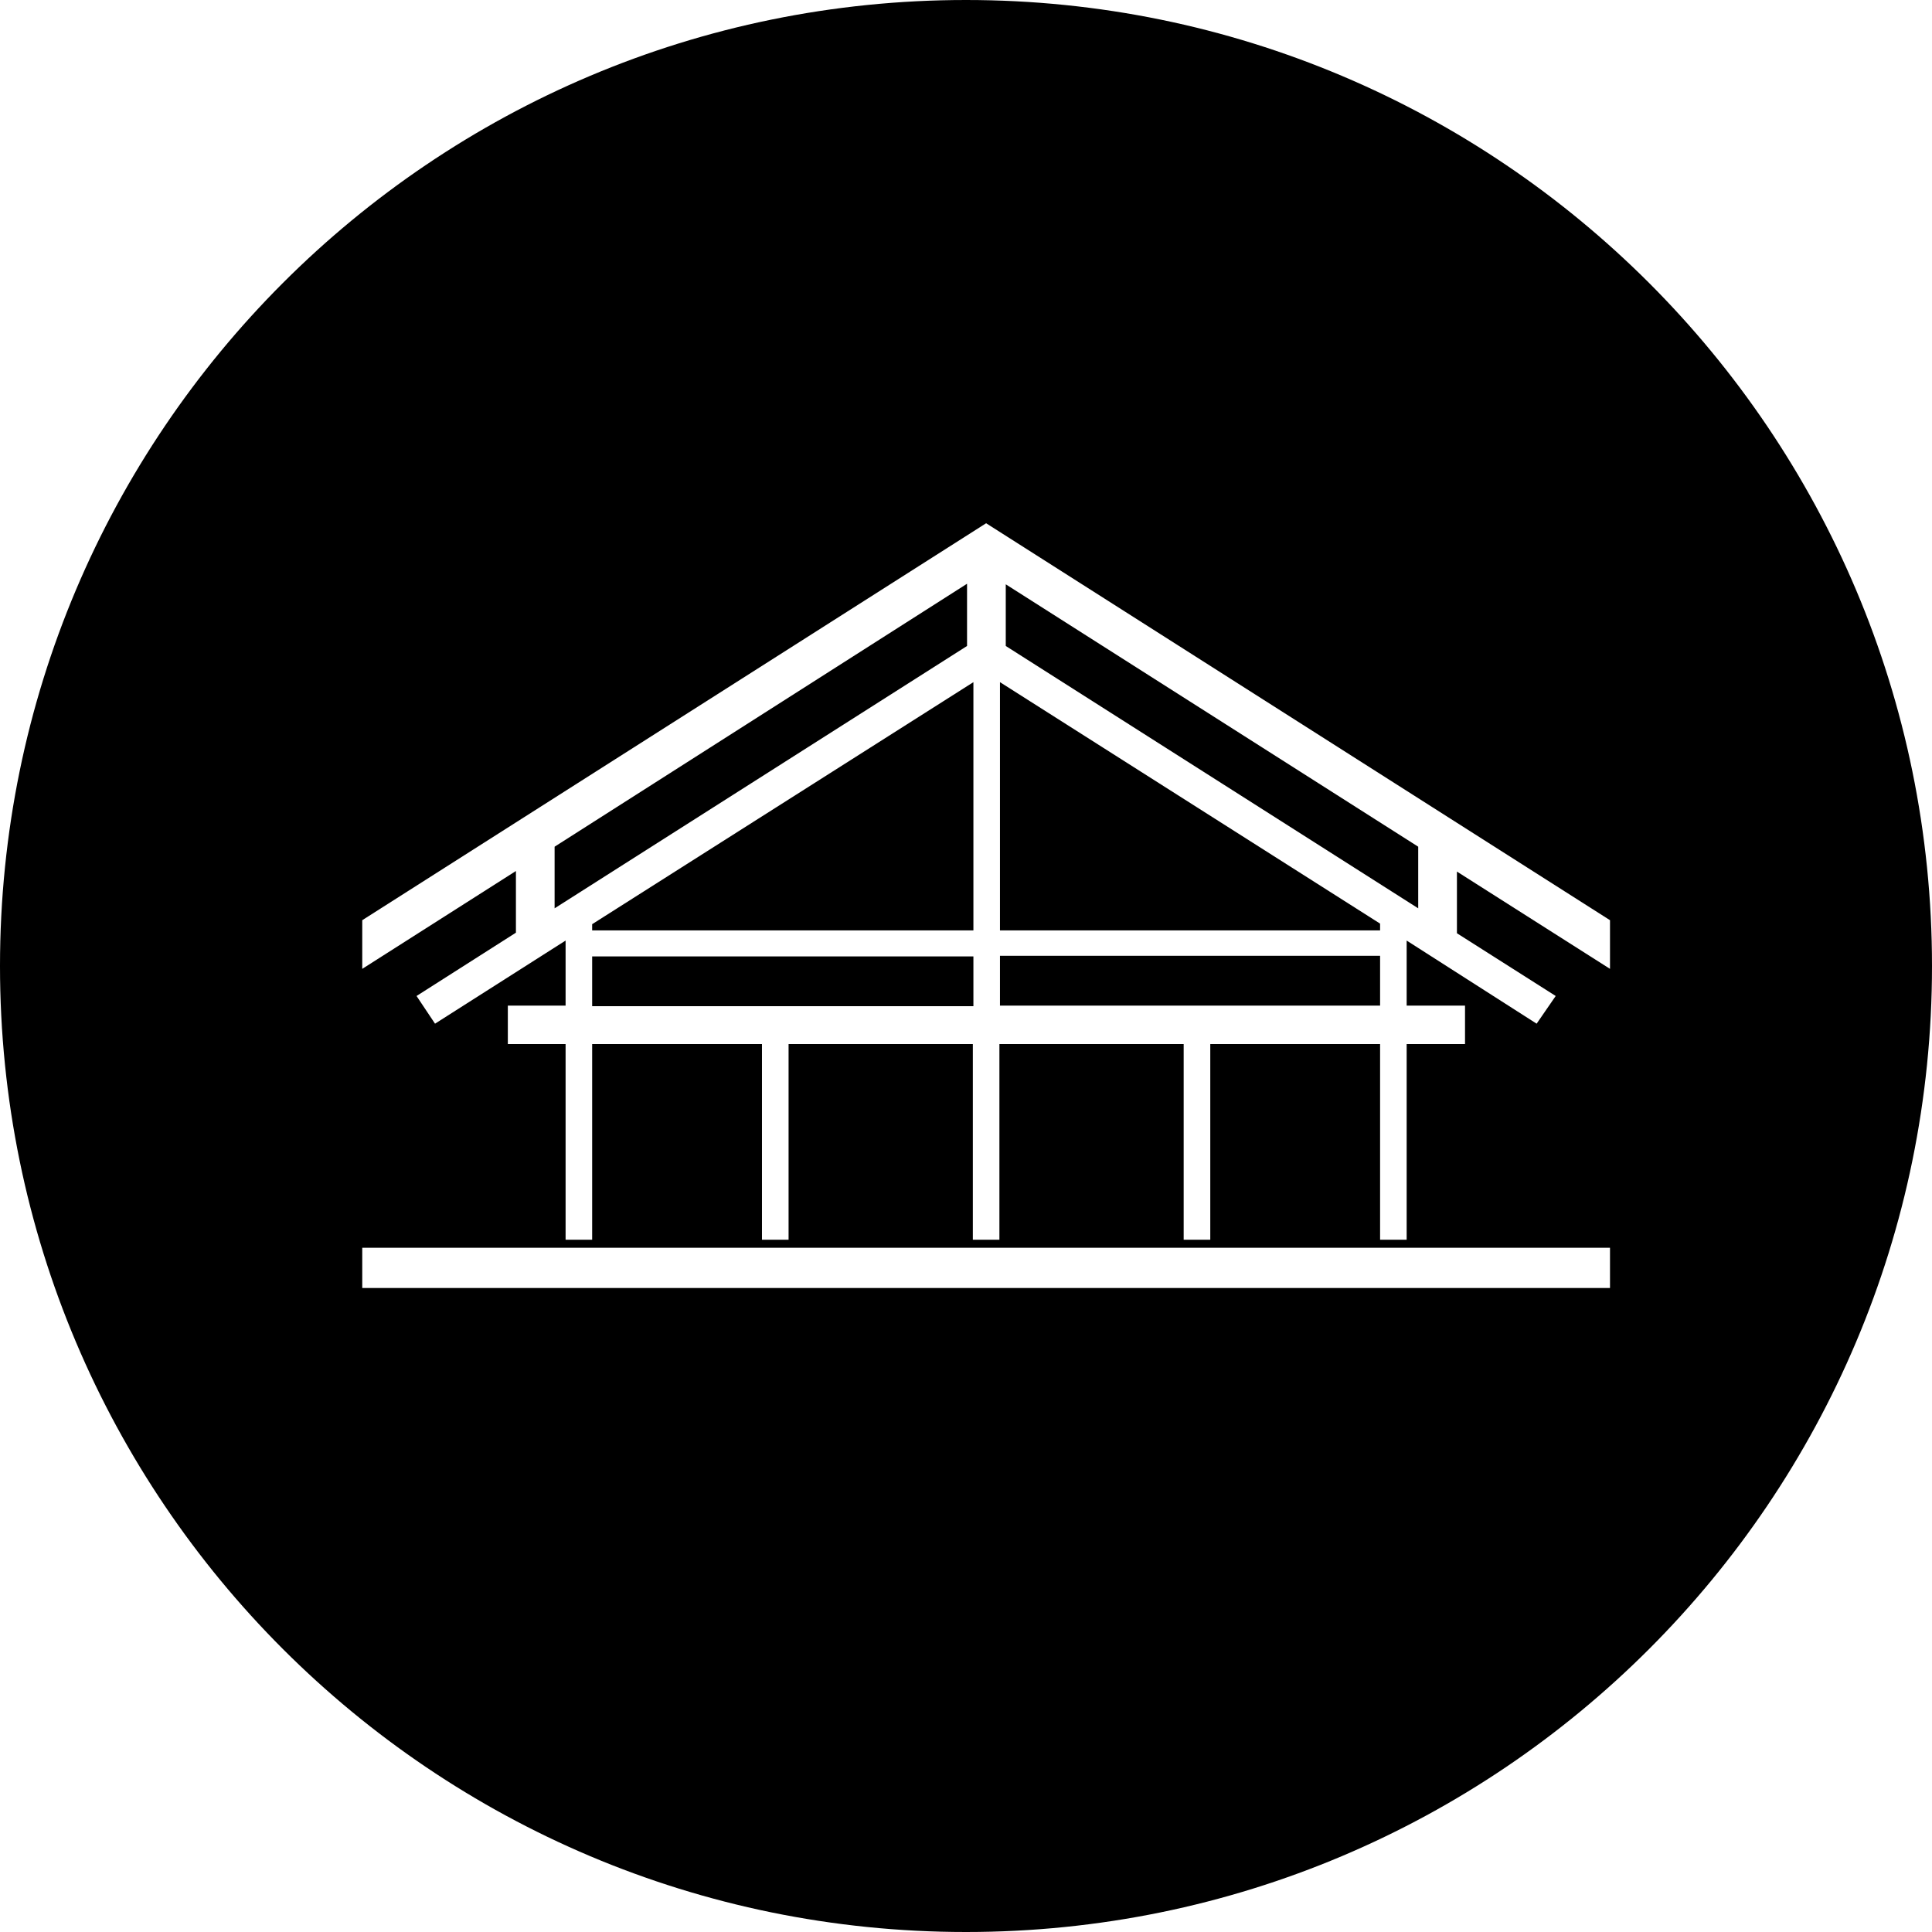 <?xml version="1.0" encoding="UTF-8"?> <svg xmlns="http://www.w3.org/2000/svg" width="48" height="48" viewBox="0 0 48 48" fill="none"> <path fill-rule="evenodd" clip-rule="evenodd" d="M24 48C37.255 48 48 37.255 48 24C48 10.745 37.255 0 24 0C10.745 0 0 10.745 0 24C0 37.255 10.745 48 24 48ZM14.712 23.762H24.184V24.998H14.712V23.762ZM34.288 23.747V24.984H24.844V23.747H34.288ZM14.712 23.115V22.961L24.184 16.948V23.115H14.712ZM13.779 22.567V21.036L24.026 14.503V16.049L13.779 22.567ZM35.235 21.036V22.567L24.988 16.049V14.517L35.235 21.036ZM36.197 23.186V21.654L40 24.071V22.862L24.5 13L9 22.862V24.071L12.818 21.64V23.172L10.349 24.745L10.808 25.433L14.052 23.368V24.984H12.617V25.939H14.052V30.8H14.712V25.939H18.931V30.8H19.592V25.939H24.17V30.8H24.83V25.939H29.408V30.8H30.069V25.939H34.288V30.8H34.948V25.939H36.398V24.984H34.948V23.368L38.177 25.433L38.651 24.745L36.197 23.186ZM24.844 23.115V16.948L34.288 22.947V23.115H24.844ZM40 32V31H9V32H40Z" fill="black"></path> </svg> 